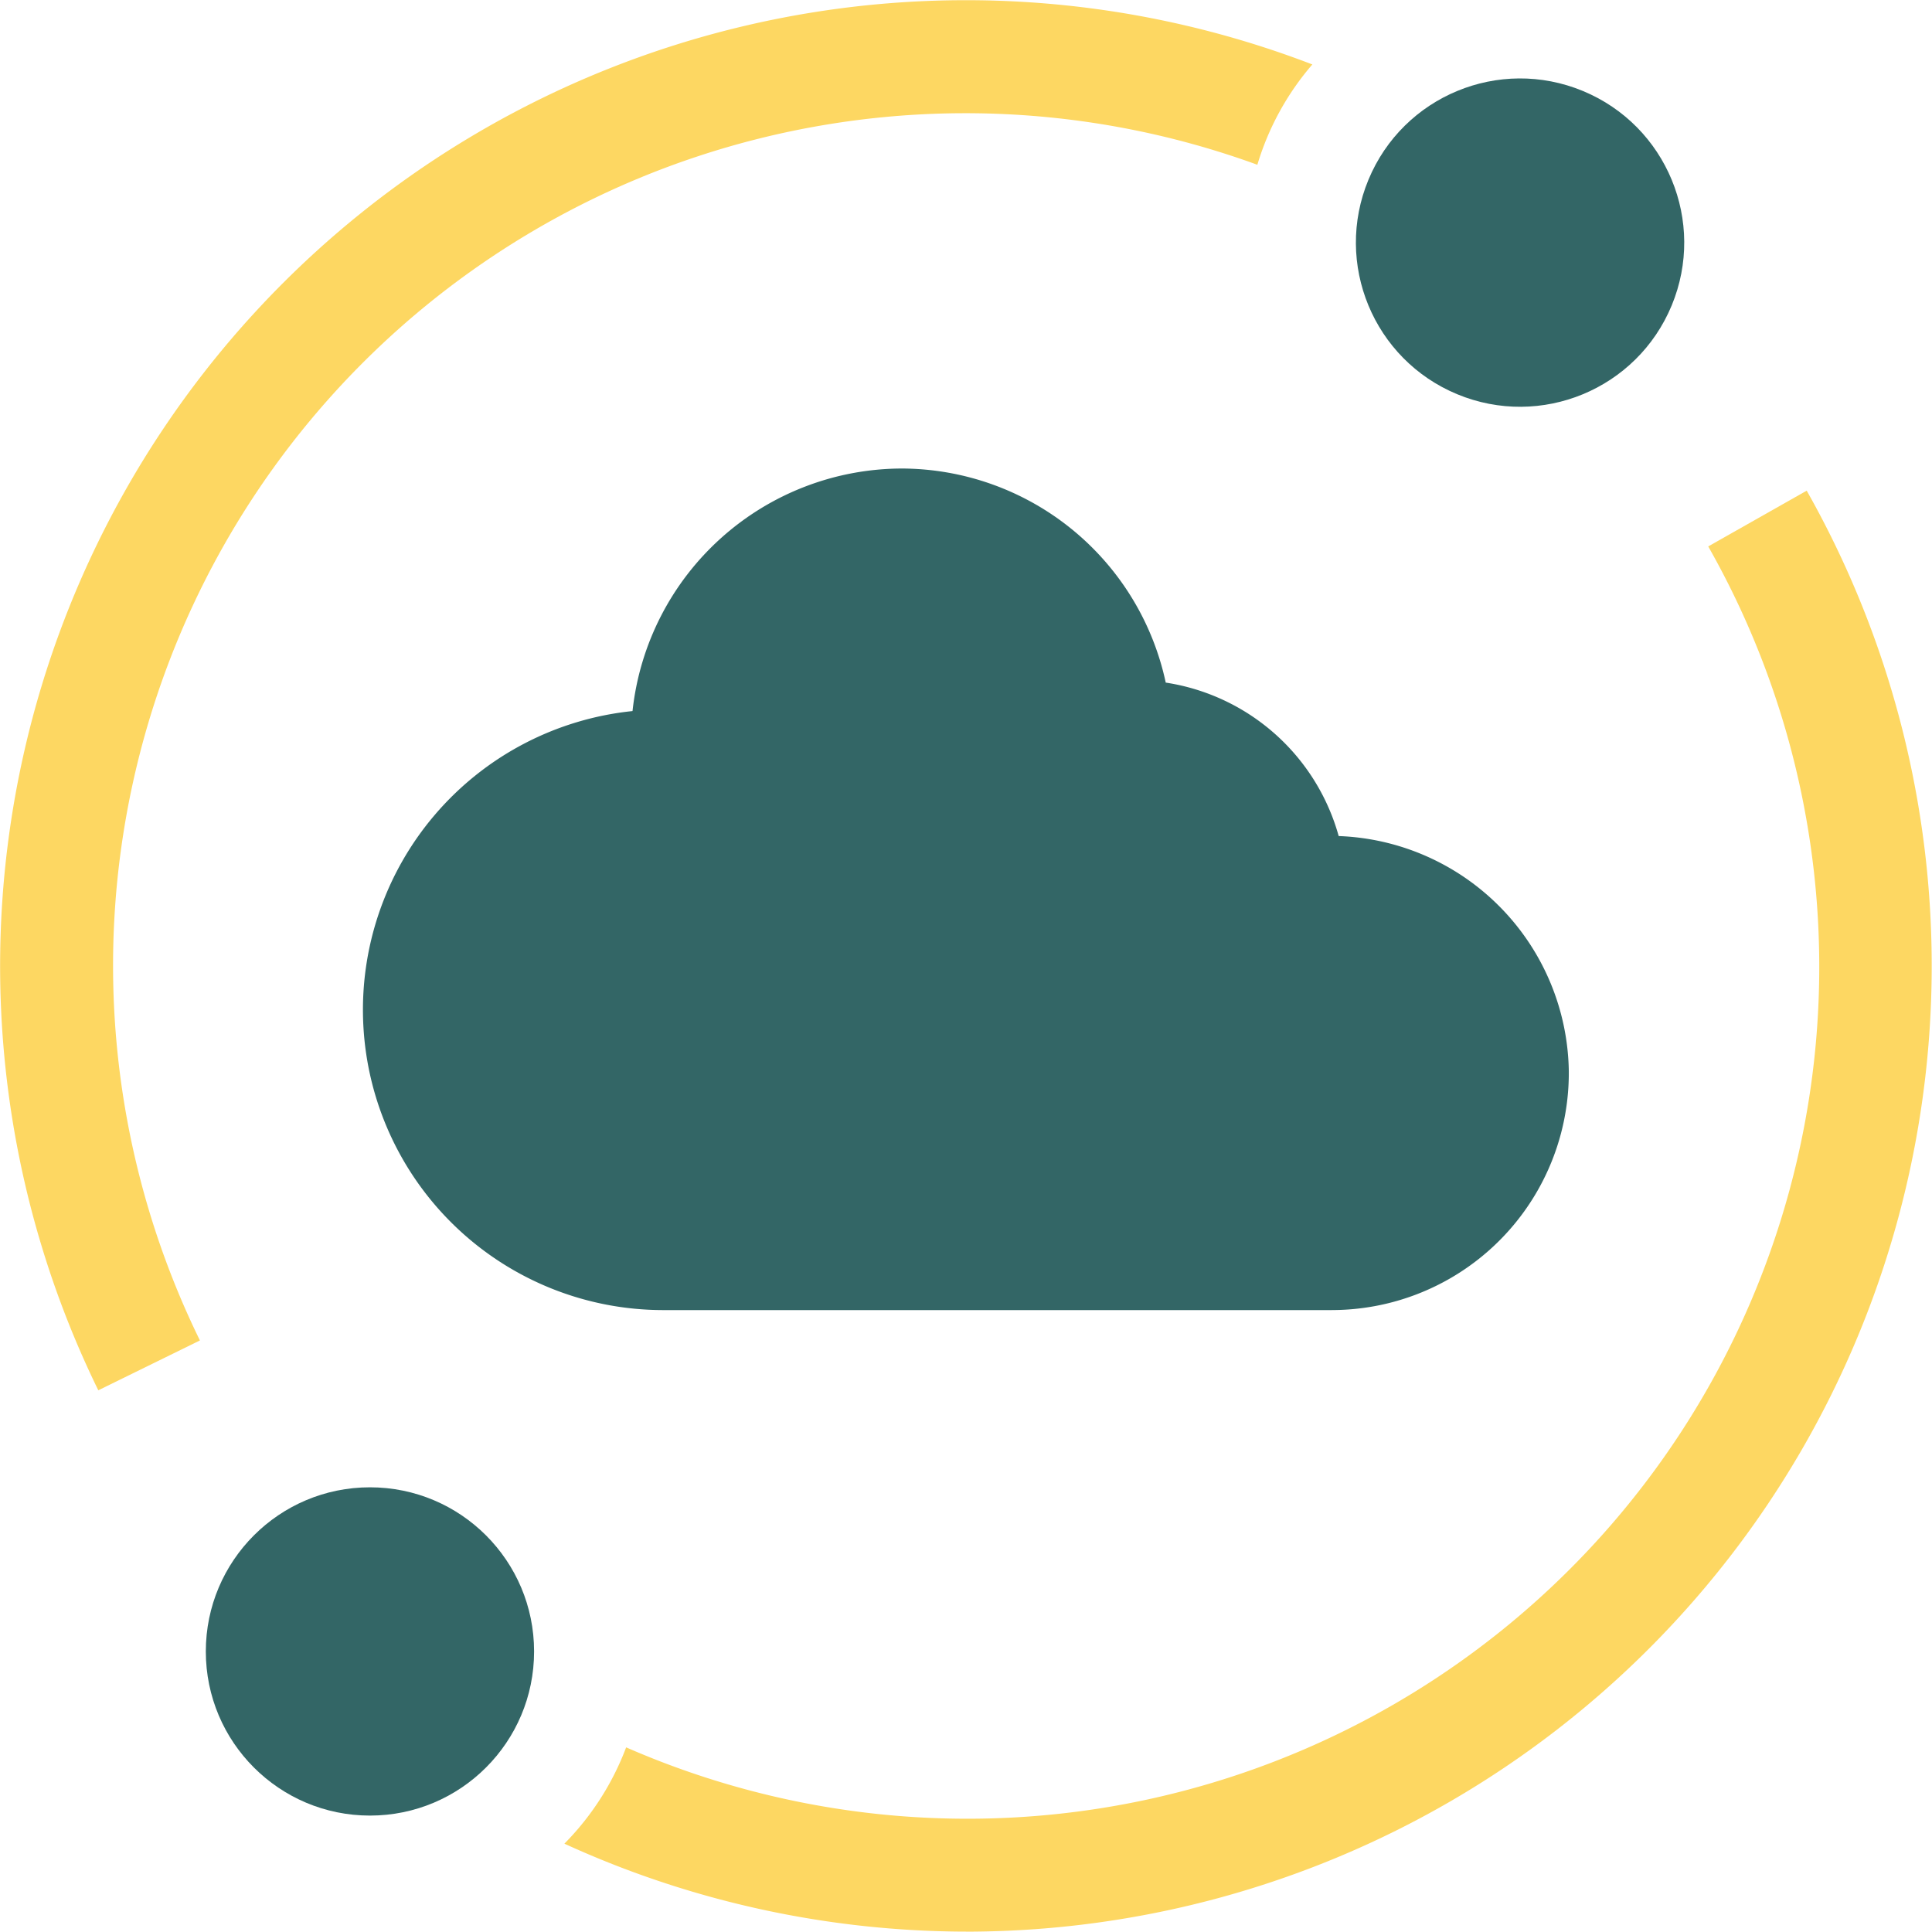 <svg xmlns="http://www.w3.org/2000/svg" width="116.566" height="116.544" viewBox="0 0 116.566 116.544">
  <g id="cloud" transform="translate(0 -0.049)">
    <g id="Raggruppa_102" data-name="Raggruppa 102" transform="translate(21.908 28.318)">
      <g id="Raggruppa_101" data-name="Raggruppa 101">
        <g id="Raggruppa_100" data-name="Raggruppa 100">
          <g id="Raggruppa_99" data-name="Raggruppa 99">
            <path id="Tracciato_471" data-name="Tracciato 471" d="M154.665,174.989h-40.32a18.118,18.118,0,0,1-1.863-36.141,16.385,16.385,0,0,1,16.271-14.634,16.336,16.336,0,0,1,15.9,12.916,12.845,12.845,0,0,1,10.435,9.259,14.408,14.408,0,0,1,13.884,14.186,14.306,14.306,0,0,1-14.3,14.413Z" transform="translate(-96.227 -124.215)" fill="#366"/>
          </g>
        </g>
      </g>
    </g>
    <path id="Tracciato_472" data-name="Tracciato 472" d="M12.062,80.924a51.427,51.427,0,0,1,63.8-70.934A16.487,16.487,0,0,1,79.18,3.938,58.272,58.272,0,0,0,5.931,83.932Z" transform="translate(0 0)" fill="#fdd762"/>
    <path id="Tracciato_473" data-name="Tracciato 473" d="M224.525,130.077l-5.943,3.365A51.393,51.393,0,0,1,153.295,205.9a16.545,16.545,0,0,1-3.726,5.811,58.456,58.456,0,0,0,24.325,5.306h.329a58.269,58.269,0,0,0,50.3-86.94Z" transform="translate(-115.517 -100.425)" fill="#fdd762"/>
    <circle id="Ellisse_2" data-name="Ellisse 2" cx="9.903" cy="9.903" r="9.903" transform="translate(12.418 89.785)" fill="#366"/>
    <circle id="Ellisse_3" data-name="Ellisse 3" cx="9.903" cy="9.903" r="9.903" transform="translate(78.772 20.043) rotate(-67.486)" fill="#366"/>
  </g>
</svg>
